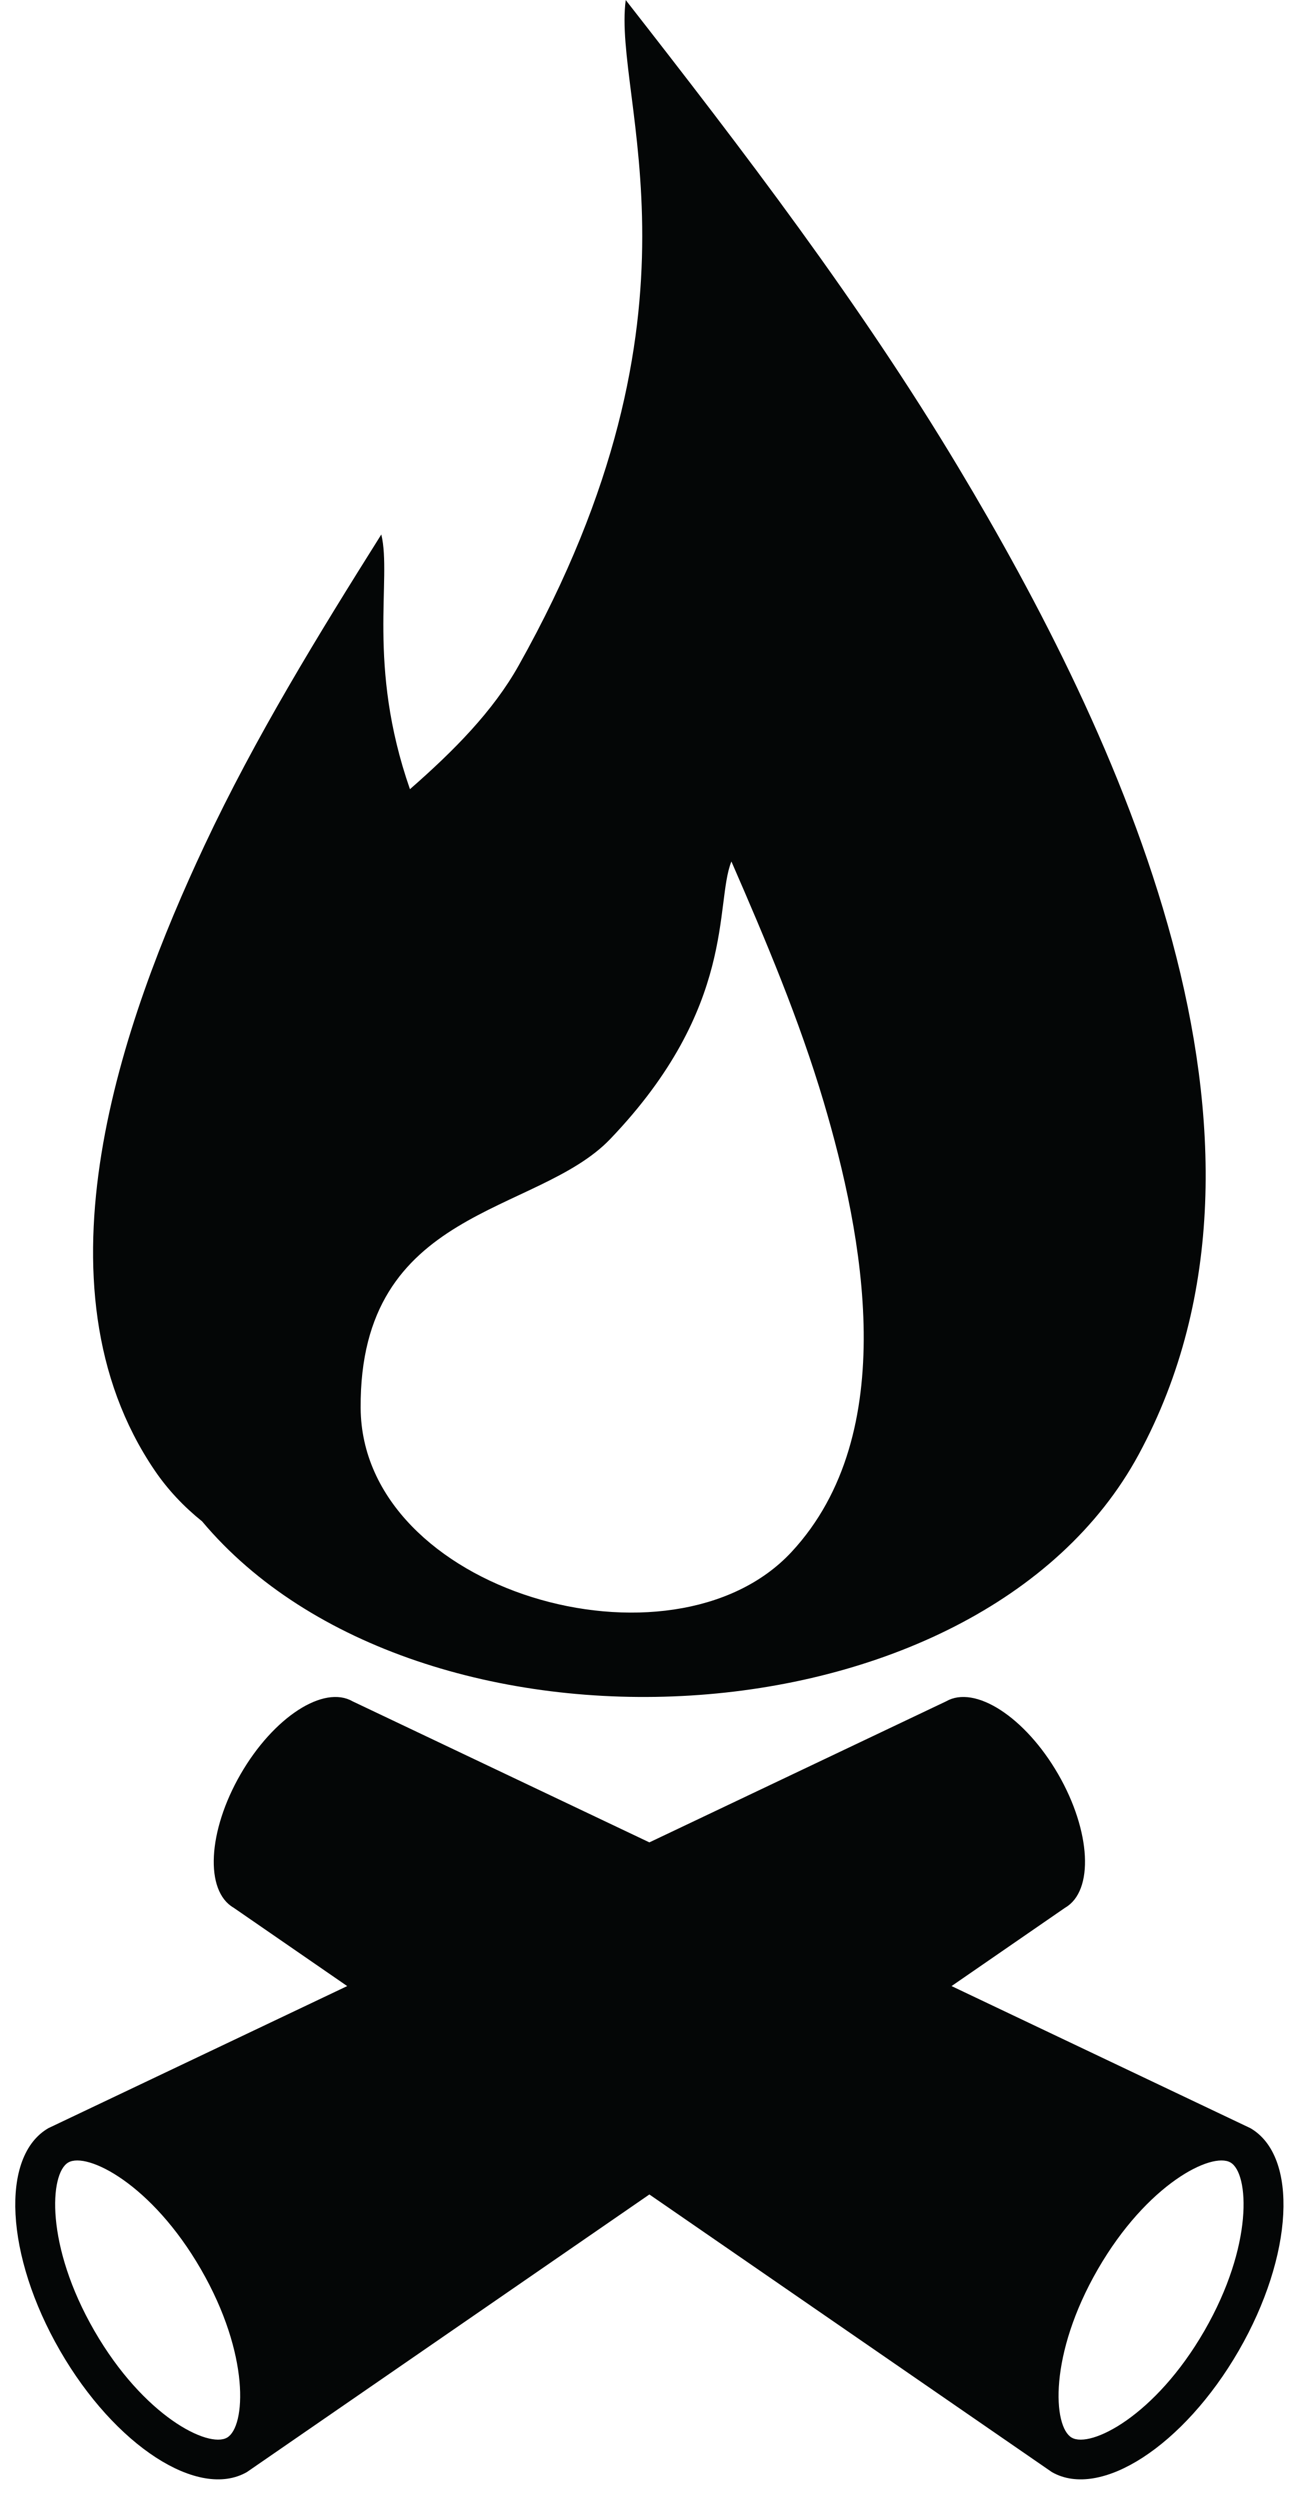 <?xml version="1.0" encoding="UTF-8"?><svg xmlns="http://www.w3.org/2000/svg" xmlns:xlink="http://www.w3.org/1999/xlink" height="1822.7" preserveAspectRatio="xMidYMid meet" version="1.0" viewBox="752.6 322.4 955.5 1822.7" width="955.5" zoomAndPan="magnify"><g fill="#040606" id="change1_1"><path d="M 1631.059 2021.77 C 1595.152 2084.02 1547.953 2107.559 1534.281 2099.629 C 1520.566 2091.699 1517.418 2039.141 1553.344 1976.898 C 1589.281 1914.691 1636.387 1891.121 1650.102 1899.039 C 1663.762 1906.941 1666.953 1959.559 1631.059 2021.77 Z M 918.219 2099.629 C 904.516 2107.559 857.379 2084.02 821.445 2021.77 C 785.539 1959.559 788.699 1906.941 802.402 1899.039 C 816.109 1891.121 863.246 1914.691 899.152 1976.898 C 935.086 2039.141 931.895 2091.699 918.219 2099.629 Z M 1664.578 1873.992 L 1446.648 1770.422 L 1529.473 1713.301 C 1550.664 1701.082 1548.402 1657.461 1524.414 1615.922 C 1500.43 1574.391 1463.781 1550.609 1442.602 1562.859 L 1226.25 1665.652 L 1009.867 1562.859 C 988.688 1550.609 952.066 1574.391 928.082 1615.922 C 904.098 1657.461 901.832 1701.082 923.016 1713.301 L 1005.848 1770.422 L 787.922 1873.992 C 752.617 1894.371 756.398 1967.012 796.383 2036.25 C 836.309 2105.5 897.363 2145.102 932.73 2124.723 L 1226.25 1922.352 L 1519.766 2124.723 C 1555.137 2145.102 1616.125 2105.5 1656.121 2036.25 C 1696.102 1967.012 1699.879 1894.371 1664.578 1873.992" fill="inherit"/><path d="M 1197.68 1152.871 C 1290.34 1056.117 1273.738 981.121 1286.078 950.5 C 1311.141 1007.973 1335.566 1065.746 1353.418 1125.898 C 1382.113 1222.77 1410.273 1367.312 1329.973 1453.871 C 1243.02 1547.57 1016.578 1482.98 1015.648 1348.98 C 1014.699 1202.121 1144.098 1208.793 1197.68 1152.871 Z M 900.016 1431.609 C 1056.621 1618.371 1465.906 1599.742 1583.203 1382.742 C 1708.145 1151.582 1567.168 855.773 1451.504 662.969 C 1379.695 543.215 1294.84 432.32 1209 322.434 C 1199.277 395.246 1276.867 547.656 1130.93 807.566 C 1112.219 840.941 1083.711 869.715 1051.617 897.785 C 1019.98 806.965 1038.539 744.723 1030.73 712.066 C 984.395 785.754 938.691 860.059 901.652 939.004 C 842.004 1066.102 773.207 1258.789 865.453 1394.512 C 875.047 1408.609 886.727 1420.941 900.016 1431.609" fill="inherit"/></g></svg>